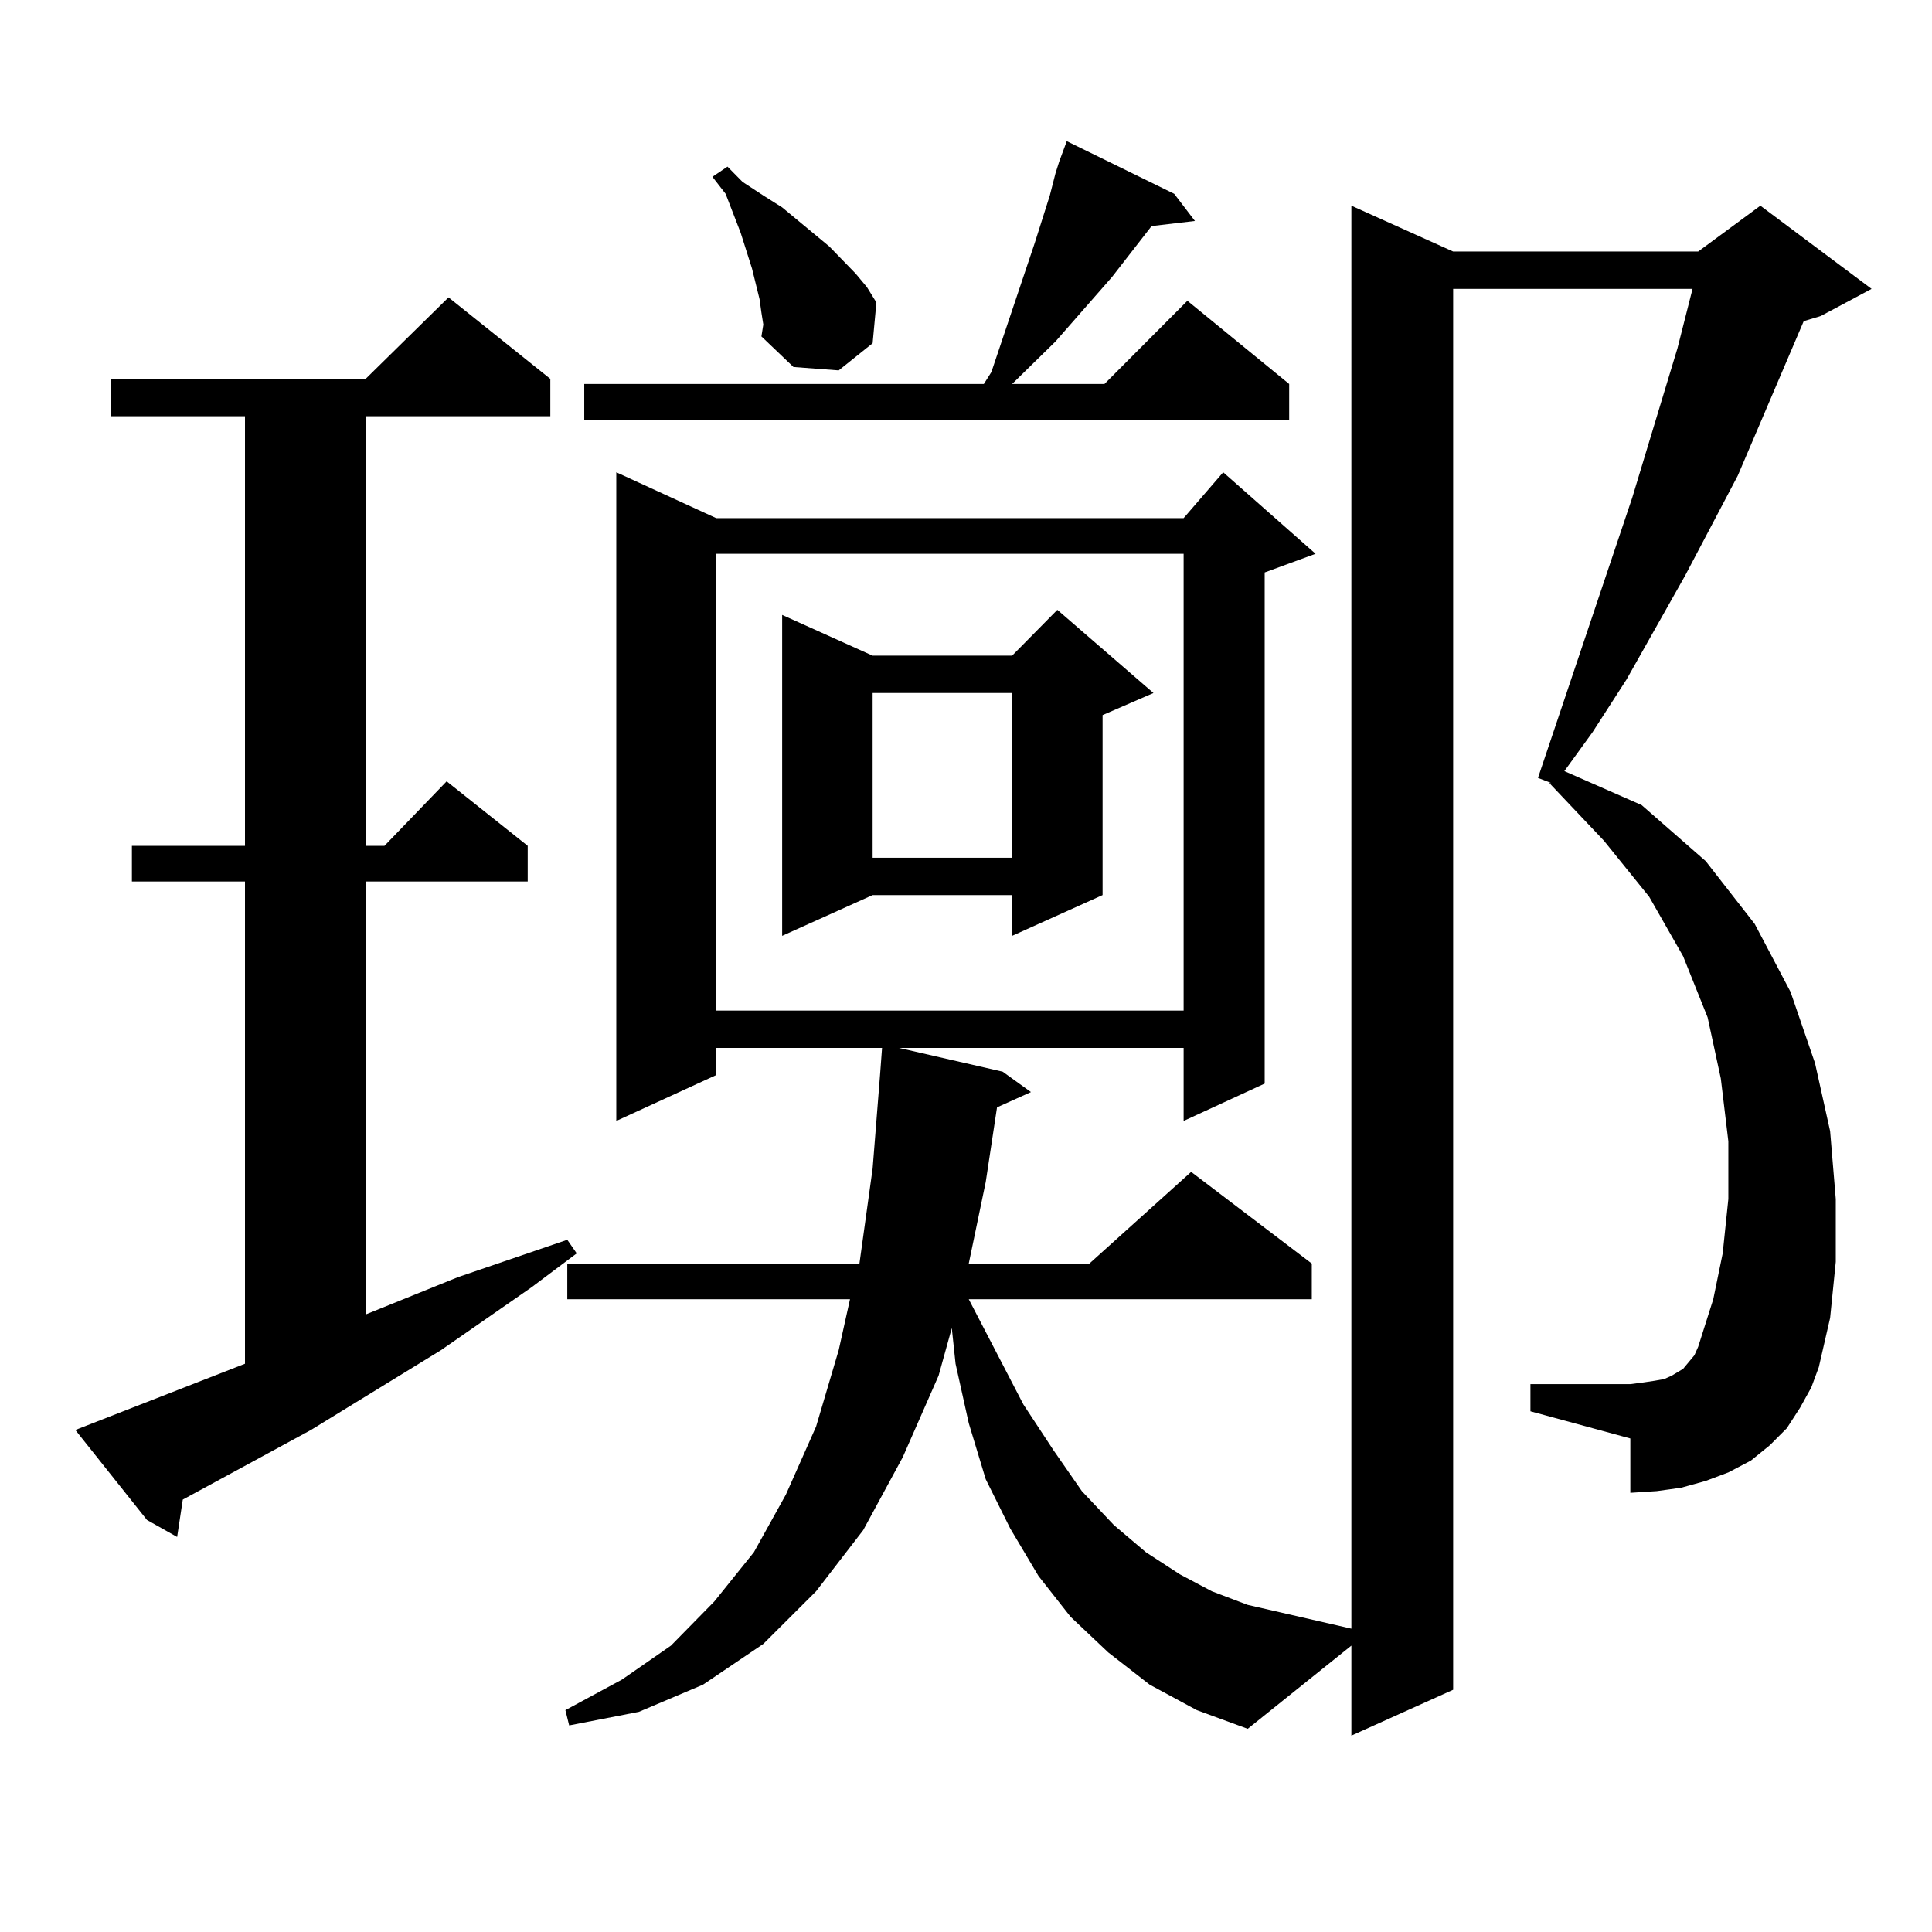 <?xml version="1.0" encoding="utf-8"?>
<!-- Generator: Adobe Illustrator 16.0.0, SVG Export Plug-In . SVG Version: 6.00 Build 0)  -->
<!DOCTYPE svg PUBLIC "-//W3C//DTD SVG 1.1//EN" "http://www.w3.org/Graphics/SVG/1.1/DTD/svg11.dtd">
<svg version="1.1" id="图层_1" xmlns="http://www.w3.org/2000/svg" xmlns:xlink="http://www.w3.org/1999/xlink" x="0px" y="0px"
	 width="1000px" height="1000px" viewBox="0 0 1000 1000" enable-background="new 0 0 1000 1000" xml:space="preserve">
<path d="M126.802,705.875V456.266H68.267v-18.457h58.535V215.445H57.536v-19.336H189.24l42.926-42.188l52.681,42.188v19.336H189.24
	v222.363h9.756l32.194-33.398l41.95,33.398v18.457h-83.9v224.121l47.803-19.336l56.584-19.336l4.878,7.031l-23.414,17.578
	l-46.828,32.52l-67.315,41.309l-66.34,36.035l-2.927,19.336l-15.609-8.789L39,740.152L126.802,705.875z M931.66,728.727
	l-6.829,10.547l-8.78,8.789l-9.756,7.91l-11.707,6.152l-11.707,4.395l-12.683,3.516l-12.683,1.758l-13.658,0.879v-28.125
	l-51.706-14.063v-14.063h51.706l6.829-0.879l5.854-0.879l4.878-0.879l3.902-1.758l5.854-3.516l2.927-3.516l2.927-3.516l1.951-4.395
	l7.805-24.609l4.878-23.73l2.927-28.125v-29.883l-3.902-32.52l-6.829-31.641l-12.683-31.641l-17.561-30.762l-23.414-29.004
	l-28.292-29.883h0.976l-6.829-2.637l48.779-145.02l23.414-77.344l7.805-30.762H752.152v725.098l-52.682,23.73v-46.582
	l-53.657,43.066l-26.341-9.668l-24.39-13.184l-21.463-16.699l-19.512-18.457l-16.585-21.094l-14.634-24.609l-12.683-25.488
	l-8.78-29.004l-6.829-30.762l-1.951-18.457l-6.829,24.609l-18.536,42.188l-20.487,37.793l-24.39,31.641l-27.316,27.246
	l-31.219,21.094l-33.17,14.063l-36.097,7.031l-1.951-7.91l29.268-15.82l25.365-17.578l22.438-22.852l20.487-25.488l16.585-29.883
	l15.609-35.156l11.707-39.551l5.854-26.367H293.627V654.02h151.216l6.829-49.219l3.902-49.219l0.976-13.184h-85.852v14.063
	l-51.706,23.73V244.449l51.706,23.73h241.945l20.487-23.73l47.804,42.188l-26.341,9.668v264.551l-41.95,19.336v-37.793H465.33
	l53.657,12.305l14.634,10.547l-17.561,7.91l-5.854,38.672l-8.78,42.188h62.438l52.682-47.461l62.438,47.461v18.457H501.427
	l28.292,54.492l15.609,23.73l14.634,21.094l16.585,17.578l16.585,14.063l17.561,11.426l16.585,8.789l18.536,7.031l53.657,12.305
	V106.461l52.682,23.73h126.826l32.194-23.73l57.56,43.066l-26.341,14.063l-8.78,2.637l-34.146,79.98l-27.316,51.855l-30.243,53.613
	l-17.561,27.246l-14.634,20.215l39.999,17.578l33.17,29.004l25.365,32.52l18.536,35.156l12.683,36.914l7.805,35.156l2.927,35.156
	v32.52l-2.927,29.004l-5.854,25.488l-3.902,10.547L931.66,728.727z M607.766,100.309l10.731,14.063l-22.438,2.637l-20.487,26.367
	l-29.268,33.398l-22.438,21.973h47.804l42.926-43.066l52.682,43.066v18.457H302.407v-18.457h206.824l3.902-6.152l22.438-66.797
	l7.805-24.609l2.927-11.426l1.951-6.152l3.902-10.547L607.766,100.309z M394.112,161.832l-0.976-7.031l-1.951-7.91l-1.951-7.91
	l-5.854-18.457l-7.805-20.215l-6.829-8.789l7.805-5.273l7.805,7.91l10.731,7.031l9.756,6.152l24.39,20.215l13.658,14.063
	l5.854,7.031l4.878,7.91l-1.951,21.094l-17.561,14.063l-23.414-1.758l-16.585-15.82l0.976-6.152L394.112,161.832z M370.698,286.637
	v236.426h241.945V286.637H370.698z M597.034,358.707l-26.341,11.426v93.164l-46.828,21.094v-21.094h-72.193l-46.828,21.094V318.277
	l46.828,21.094h72.193l23.414-23.73L597.034,358.707z M451.672,358.707v85.254h72.193v-85.254H451.672z"/>
</svg>
